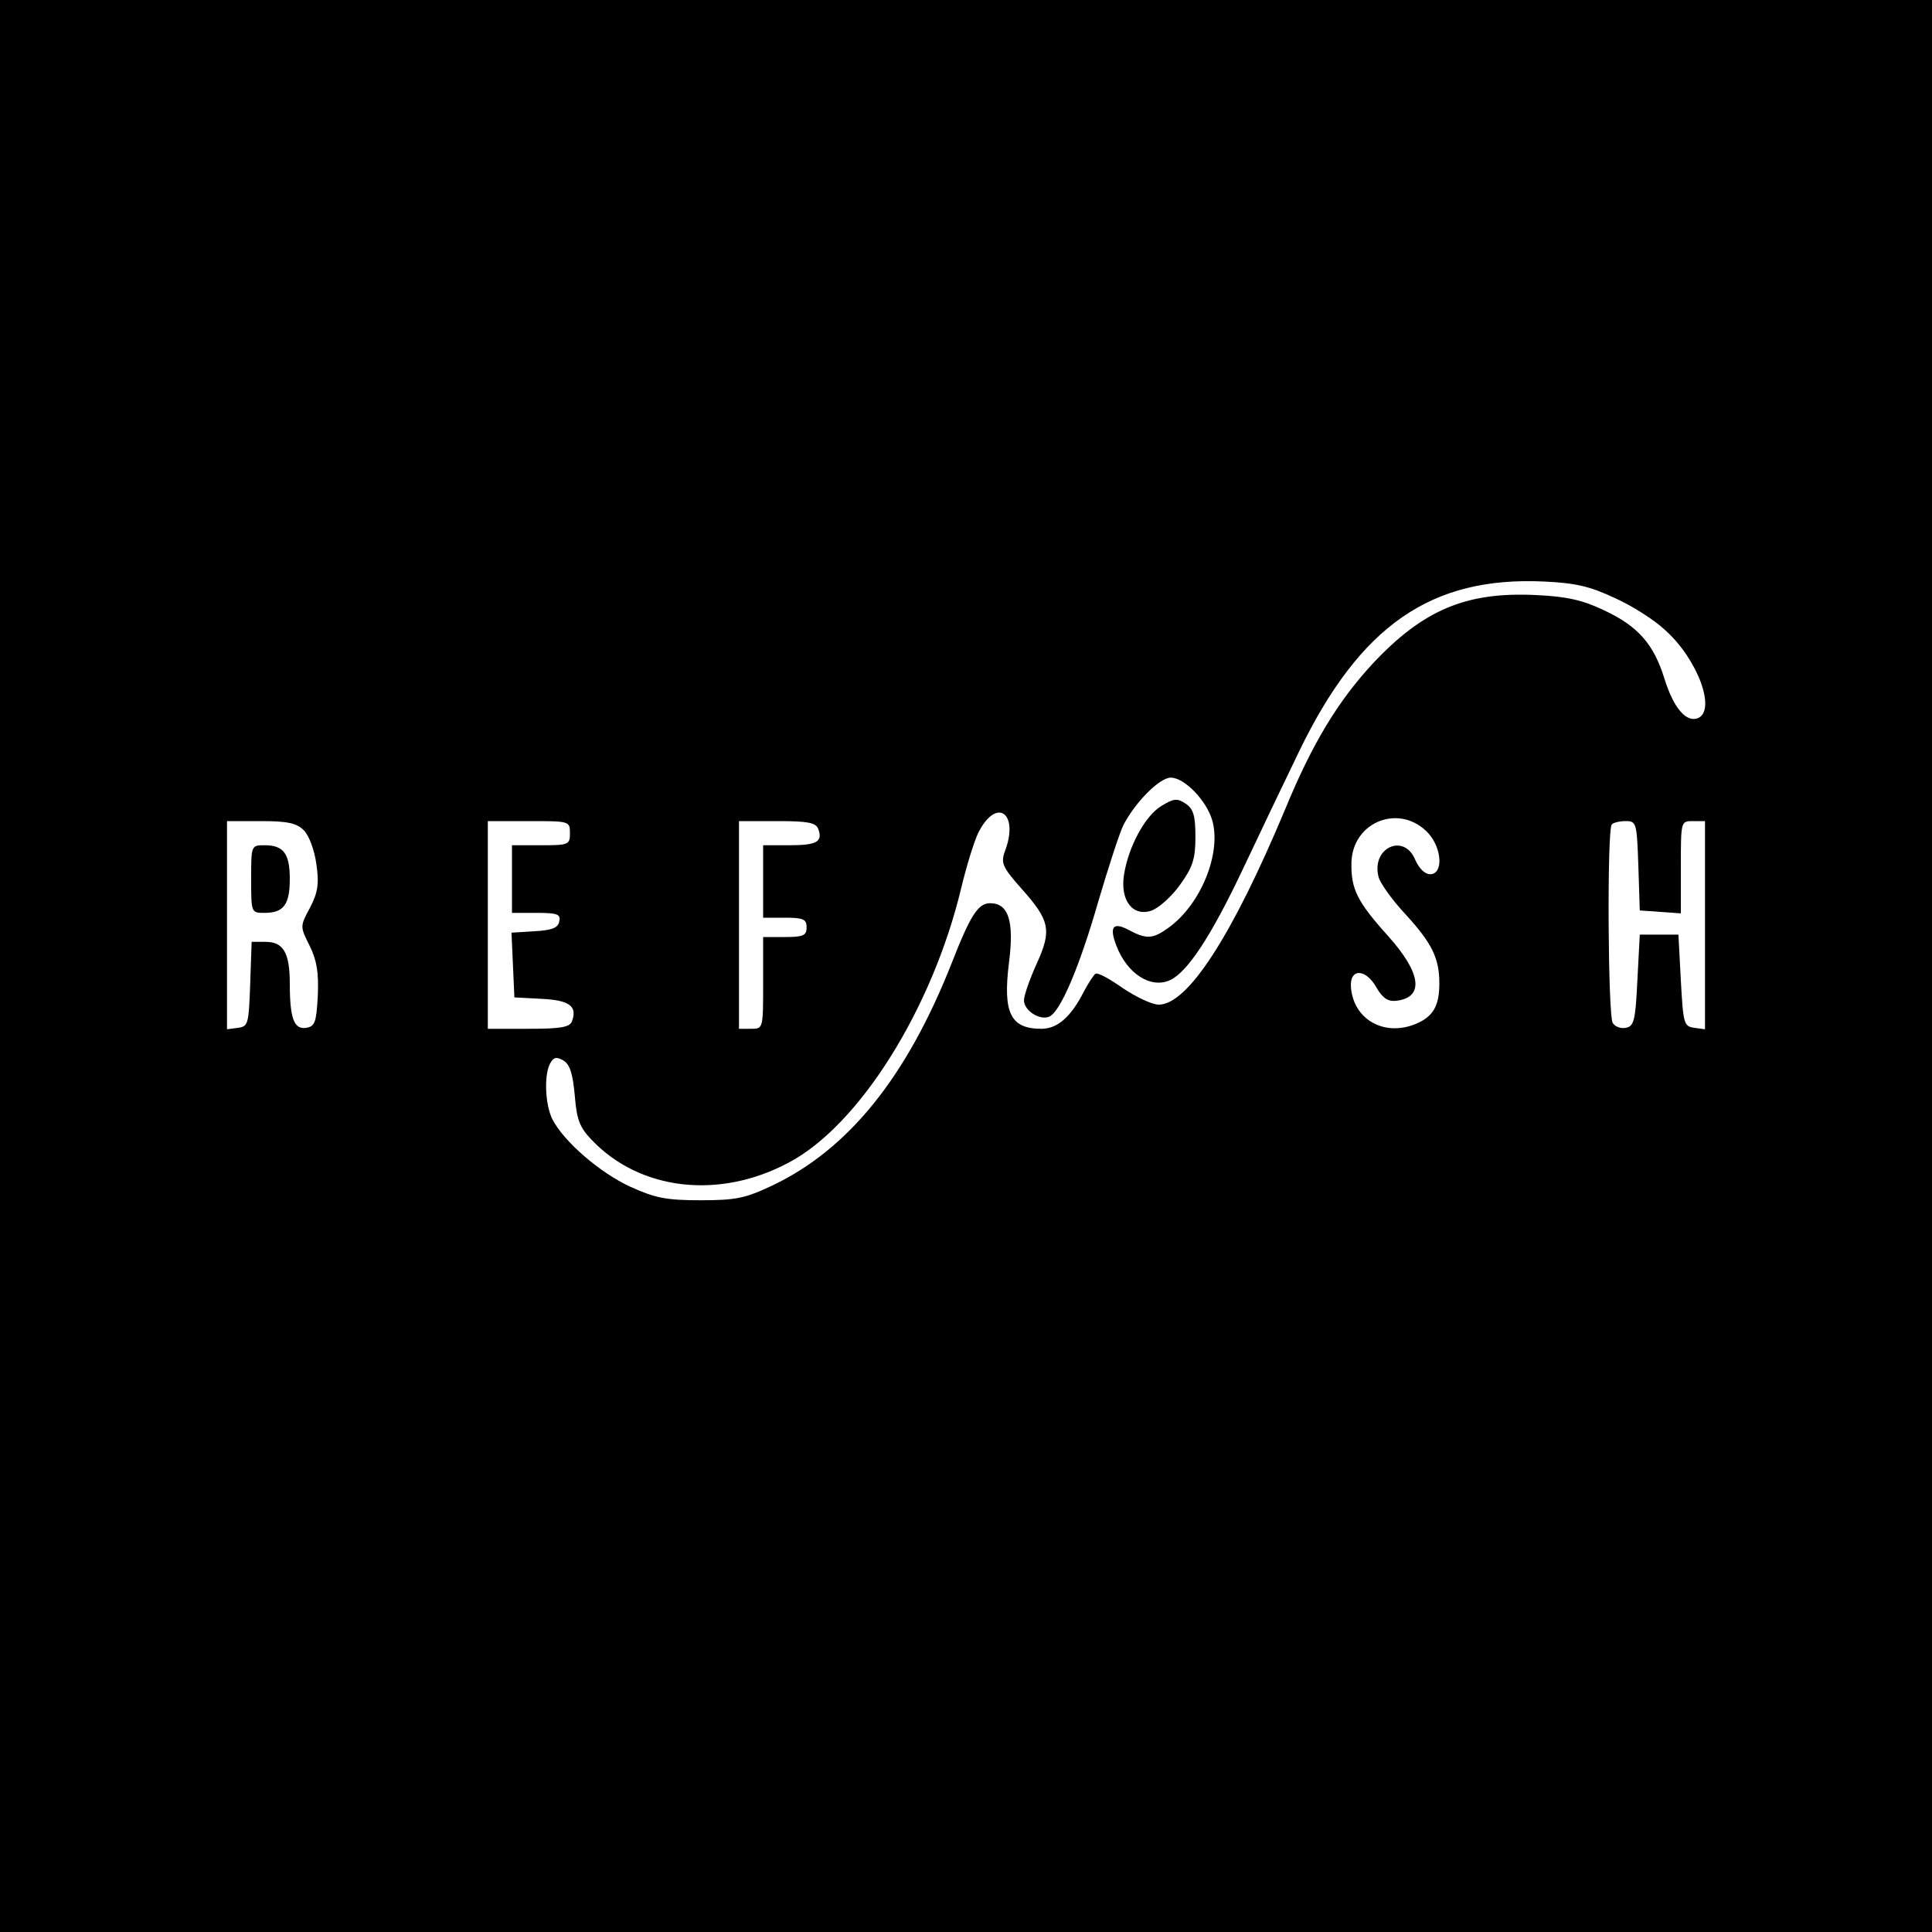 <?xml version="1.0" standalone="no"?>
<!DOCTYPE svg PUBLIC "-//W3C//DTD SVG 20010904//EN"
 "http://www.w3.org/TR/2001/REC-SVG-20010904/DTD/svg10.dtd">
<svg version="1.0" xmlns="http://www.w3.org/2000/svg"
 width="400pt" height="400pt" viewBox="0 0 400 400"
 preserveAspectRatio="xMidYMid meet">
<g transform="translate(0,400) scale(0.1,-0.1)"
fill="#000000" stroke="none">
<path d="M0 2000 l0 -2000 2000 0 2000 0 0 2000 0 2000 -2000 0 -2000 0 0
-2000z m3343 762 c36 -16 83 -46 105 -67 67 -60 106 -166 67 -182 -24 -9 -50
21 -69 82 -22 71 -54 108 -124 141 -44 21 -76 29 -142 32 -144 7 -233 -30
-338 -142 -72 -78 -125 -165 -181 -301 -110 -263 -202 -405 -262 -405 -14 0
-47 16 -74 34 -27 19 -52 33 -57 30 -4 -3 -15 -20 -24 -37 -27 -53 -55 -77
-88 -77 -64 0 -80 33 -67 137 11 86 -1 123 -39 123 -25 0 -41 -25 -80 -125
-93 -235 -213 -384 -370 -459 -57 -27 -76 -31 -150 -31 -72 0 -94 5 -145 28
-63 29 -137 93 -161 139 -16 31 -18 96 -4 118 7 12 13 12 27 4 13 -8 19 -28
23 -72 4 -50 10 -66 35 -92 100 -105 264 -124 408 -47 146 77 297 318 357 568
11 46 27 98 36 116 38 74 85 39 54 -41 -8 -23 -4 -32 35 -76 59 -66 63 -86 31
-156 -14 -31 -26 -65 -26 -75 0 -21 32 -42 52 -34 23 9 63 103 102 239 21 71
44 142 52 158 25 48 75 98 98 98 28 0 74 -47 86 -89 19 -68 -24 -174 -91 -222
-32 -23 -45 -24 -81 -5 -33 18 -42 8 -27 -31 22 -59 72 -91 112 -72 36 17 85
92 149 227 33 70 86 181 118 247 126 260 273 362 507 351 65 -3 95 -10 146
-34z m-385 -488 c28 -32 30 -84 3 -84 -11 0 -23 12 -31 30 -23 56 -91 25 -76
-35 3 -13 28 -48 56 -78 55 -60 70 -91 70 -143 0 -47 -13 -69 -49 -84 -66 -27
-129 10 -134 76 -3 40 31 39 53 -1 13 -22 24 -29 41 -27 58 7 52 57 -17 134
-65 72 -77 98 -76 152 2 86 102 124 160 60z m-2329 7 c11 -11 22 -41 26 -70 6
-41 3 -59 -13 -90 -21 -39 -21 -39 -1 -79 15 -30 19 -56 17 -103 -3 -56 -6
-64 -24 -67 -25 -4 -34 19 -34 91 0 64 -13 87 -50 87 l-29 0 -3 -87 c-3 -83
-4 -88 -25 -91 l-23 -3 0 215 0 216 70 0 c55 0 74 -4 89 -19z m551 -6 c0 -24
-3 -25 -60 -25 l-60 0 0 -70 0 -70 51 0 c43 0 50 -3 47 -17 -2 -14 -15 -19
-51 -21 l-48 -3 3 -67 3 -67 57 -3 c57 -3 74 -15 62 -47 -5 -12 -25 -15 -90
-15 l-84 0 0 215 0 215 85 0 c84 0 85 0 85 -25z m514 9 c10 -27 -3 -34 -60
-34 l-54 0 0 -75 0 -75 45 0 c38 0 45 -3 45 -20 0 -17 -7 -20 -45 -20 l-45 0
0 -95 c0 -95 0 -95 -25 -95 l-25 0 0 215 0 215 79 0 c63 0 80 -3 85 -16z
m1698 -76 l3 -93 43 -3 42 -3 0 95 c0 96 0 96 25 96 l25 0 0 -216 0 -215 -22
3 c-22 3 -23 9 -28 98 l-5 95 -40 0 -40 0 -5 -95 c-4 -83 -7 -95 -24 -98 -10
-2 -22 2 -27 10 -10 15 -12 401 -2 411 3 4 17 7 29 7 22 0 23 -4 26 -92z"/>
<path d="M2404 2331 c-33 -20 -68 -84 -77 -143 -8 -53 19 -87 58 -73 15 6 41
29 58 53 26 36 32 53 32 99 0 44 -4 58 -20 69 -18 12 -25 11 -51 -5z"/>
<path d="M520 2180 c0 -70 0 -70 28 -70 39 0 52 17 52 70 0 53 -13 70 -52 70
-28 0 -28 0 -28 -70z"/>
</g>
</svg>
